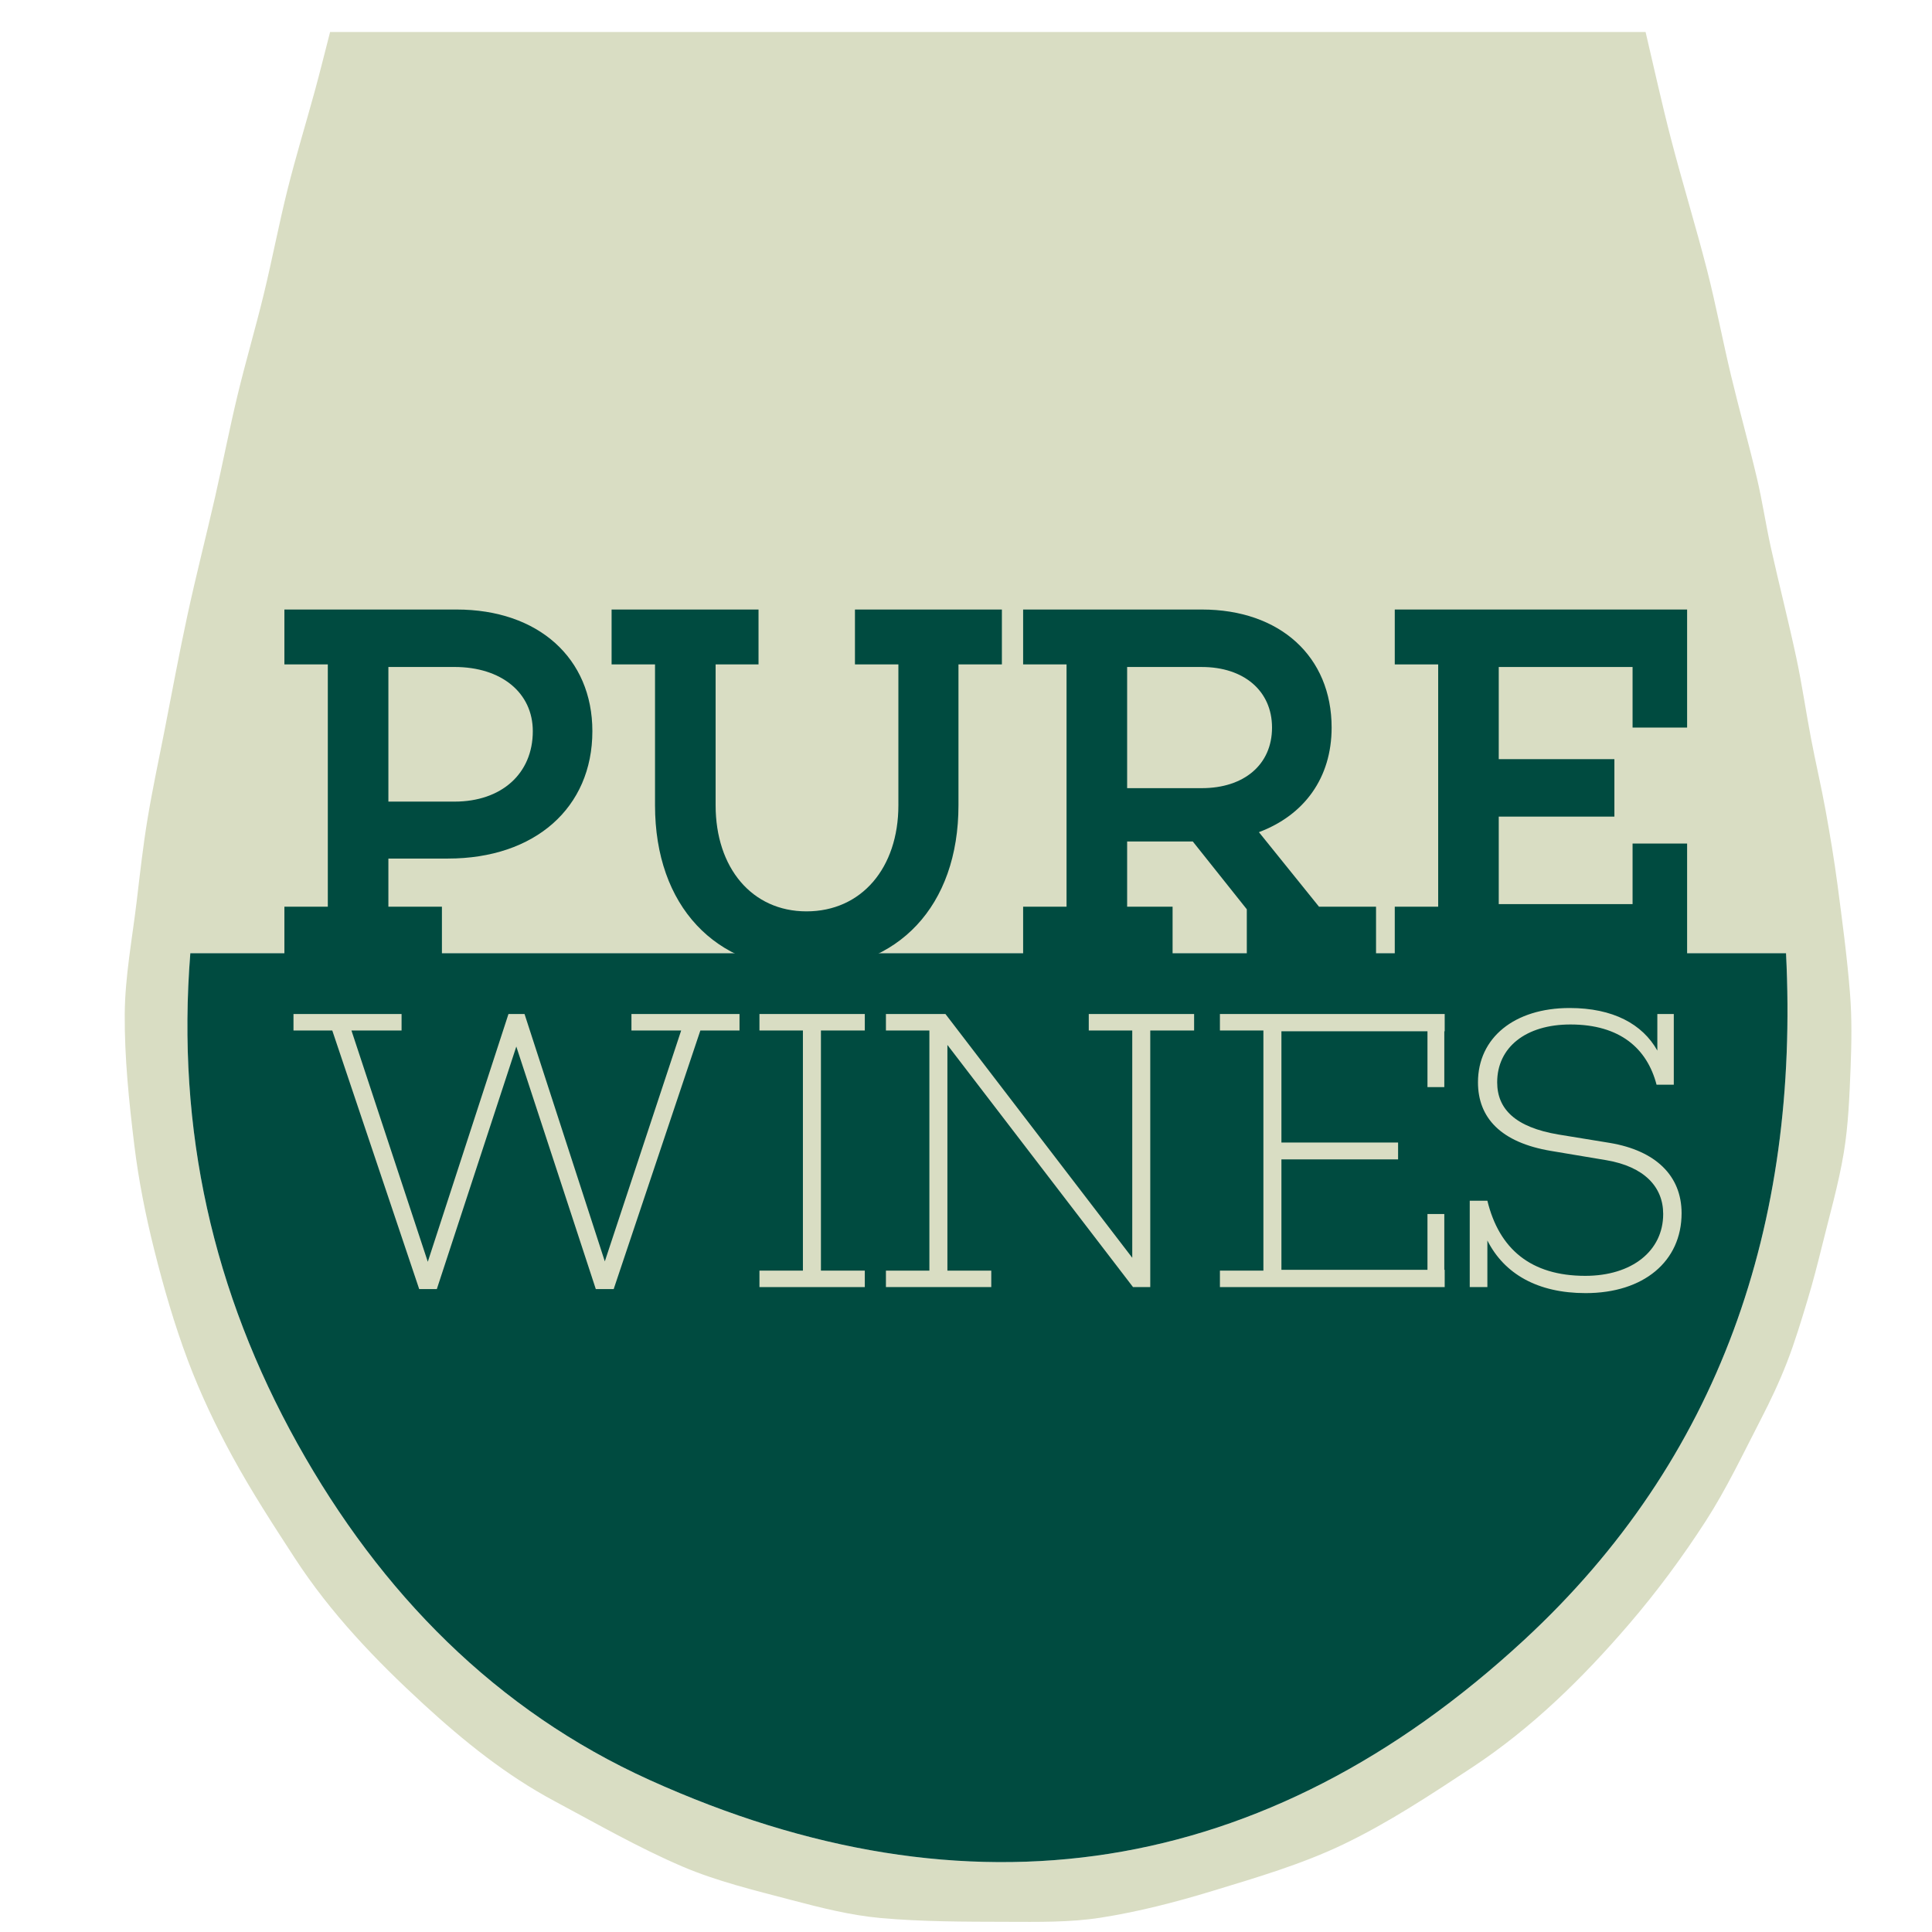 <svg xmlns="http://www.w3.org/2000/svg" xmlns:xlink="http://www.w3.org/1999/xlink" id="Layer_1" x="0px" y="0px" width="141.73px" height="141.73px" viewBox="0 0 141.73 141.73" xml:space="preserve">
<g>
	<defs>
		<rect id="SVGID_1_" x="-114.333" y="-69" width="388" height="281.334"></rect>
	</defs>
	<clipPath id="SVGID_2_">
		<use xlink:href="#SVGID_1_"></use>
	</clipPath>
	<path clip-path="url(#SVGID_2_)" fill="#D9DDC3" d="M24.215,2.348h96.504c0.625,2.648,1.201,5.301,1.886,7.926   c0.832,3.194,1.806,6.351,2.626,9.55c0.653,2.557,1.142,5.159,1.757,7.727c0.601,2.518,1.306,5.01,1.9,7.53   c0.401,1.702,0.655,3.441,1.036,5.15c0.597,2.685,1.282,5.349,1.856,8.039c0.418,1.956,0.701,3.942,1.076,5.908   c0.336,1.764,0.748,3.511,1.069,5.277c0.329,1.808,0.631,3.624,0.873,5.446c0.347,2.646,0.704,5.292,0.915,7.951   c0.147,1.826,0.117,3.676,0.044,5.51c-0.084,2.077-0.162,4.172-0.501,6.215c-0.384,2.313-1.041,4.578-1.602,6.86   c-0.32,1.293-0.65,2.585-1.035,3.859c-0.47,1.557-0.937,3.118-1.523,4.629c-0.554,1.428-1.211,2.819-1.912,4.178   c-1.304,2.523-2.524,5.114-4.056,7.486c-1.7,2.634-3.58,5.177-5.615,7.546c-3.411,3.973-7.146,7.636-11.51,10.516   c-3.063,2.021-6.156,4.065-9.444,5.643c-3.059,1.468-6.362,2.434-9.615,3.425c-2.688,0.819-5.431,1.527-8.198,1.96   c-2.273,0.355-4.617,0.31-6.928,0.304c-3.083-0.008-6.18-0.005-9.246-0.281c-2.205-0.2-4.394-0.761-6.548-1.327   c-2.688-0.709-5.425-1.363-7.972-2.452c-3.215-1.377-6.274-3.138-9.372-4.793c-3.534-1.887-6.658-4.403-9.605-7.111   c-3.511-3.224-6.822-6.675-9.454-10.724c-1.578-2.427-3.16-4.862-4.549-7.405c-1.246-2.28-2.374-4.654-3.29-7.089   c-0.993-2.645-1.783-5.381-2.471-8.127c-0.63-2.515-1.142-5.078-1.456-7.651c-0.389-3.188-0.724-6.41-0.705-9.614   c0.019-2.774,0.552-5.549,0.881-8.319c0.237-1.994,0.459-3.993,0.785-5.972c0.357-2.171,0.821-4.325,1.245-6.485   c0.556-2.838,1.078-5.686,1.691-8.512c0.626-2.891,1.361-5.755,2.021-8.638c0.567-2.491,1.054-5.001,1.652-7.485   c0.597-2.484,1.324-4.937,1.926-7.42c0.621-2.557,1.11-5.149,1.749-7.701c0.608-2.426,1.342-4.817,2.001-7.228   C23.478,5.273,23.816,3.891,24.215,2.348 M13.962,69.928c-1.032,12.997,1.68,24.887,7.858,35.978   c6.115,10.974,14.597,19.59,25.844,24.677c23.372,10.569,45.156,7.269,64.13-10.264c14.354-13.262,20.219-30.474,19.228-50.391   H13.962z"></path>
	<path clip-path="url(#SVGID_2_)" fill="#004B40" d="M13.962,69.928h117.06c0.991,19.917-4.873,37.129-19.228,50.391   c-18.975,17.532-40.759,20.833-64.13,10.264c-11.247-5.087-19.729-13.703-25.844-24.677C15.642,94.814,12.93,82.925,13.962,69.928"></path>
	<path clip-path="url(#SVGID_2_)" fill="#004B40" d="M33.493,44.714c6,0,9.963,3.57,9.963,8.926c0,5.622-4.222,9.343-10.593,9.343   h-4.371v3.533h3.927v4.027H20.863v-4.027h3.185V48.74h-3.185v-4.026H33.493z M33.345,58.805c3.445,0,5.741-2.051,5.741-5.166   c0-2.81-2.295-4.71-5.741-4.71h-4.853v9.875H33.345z"></path>
	<path clip-path="url(#SVGID_2_)" fill="#004B40" d="M70.313,48.741v10.331c0,7.406-4.445,12.04-11.149,12.04   c-6.667,0-11.112-4.634-11.112-12.04V48.741h-3.186v-4.027h10.779v4.027h-3.148v10.331c0,4.596,2.667,7.785,6.667,7.785   c4.037,0,6.741-3.189,6.741-7.785V48.741h-3.186v-4.027h10.779v4.027H70.313z"></path>
	<path clip-path="url(#SVGID_2_)" fill="#004B40" d="M100.944,70.542h-9.479v-3.837l-3.964-4.976h-4.815v4.785h3.334v4.027H75.056   v-4.027h3.185V48.741h-3.185v-4.027h13.111c5.74,0,9.52,3.456,9.52,8.66c0,3.685-2,6.419-5.334,7.673l4.408,5.468h4.184V70.542z    M88.167,57.818c3.074,0,5.148-1.709,5.148-4.444c0-2.698-2.074-4.444-5.148-4.444h-5.481v8.888H88.167z"></path>
	<polygon clip-path="url(#SVGID_2_)" fill="#004B40" points="123.765,53.374 119.764,53.374 119.764,48.93 109.947,48.93    109.947,55.691 118.431,55.691 118.431,59.906 109.947,59.906 109.947,66.325 119.764,66.325 119.764,61.882 123.765,61.882    123.765,70.542 102.319,70.542 102.319,66.515 105.504,66.515 105.504,48.741 102.319,48.741 102.319,44.714 123.765,44.714  "></polygon>
	<polygon clip-path="url(#SVGID_2_)" fill="#D9DDC3" points="45.029,94.538 45.029,94.567 43.708,94.567 37.876,76.774    32.045,94.567 30.752,94.567 24.375,75.596 21.53,75.596 21.53,74.387 29.459,74.387 29.459,75.596 25.782,75.596 31.383,92.563    37.301,74.387 38.479,74.387 44.369,92.534 49.97,75.596 46.322,75.596 46.322,74.387 54.25,74.387 54.25,75.596 51.378,75.596     "></polygon>
	<polygon clip-path="url(#SVGID_2_)" fill="#D9DDC3" points="60.223,93.212 63.441,93.212 63.441,94.42 55.713,94.42 55.713,93.212    58.901,93.212 58.901,75.596 55.713,75.596 55.713,74.387 63.441,74.387 63.441,75.596 60.223,75.596  "></polygon>
	<polygon clip-path="url(#SVGID_2_)" fill="#D9DDC3" points="84.382,75.596 84.382,94.42 83.118,94.42 69.501,76.656 69.501,93.212    72.719,93.212 72.719,94.42 64.991,94.42 64.991,93.212 68.179,93.212 68.179,75.596 64.991,75.596 64.991,74.387 69.357,74.387    83.061,92.27 83.061,75.596 79.871,75.596 79.871,74.387 87.599,74.387 87.599,75.596  "></polygon>
	<polygon clip-path="url(#SVGID_2_)" fill="#D9DDC3" points="104.718,75.654 94.004,75.654 94.004,83.815 102.563,83.815    102.563,85.052 94.004,85.052 94.004,93.153 104.718,93.153 104.718,89.059 105.953,89.059 105.953,93.153 105.982,93.153    105.982,94.42 89.492,94.42 89.492,93.212 92.682,93.212 92.682,75.596 89.492,75.596 89.492,74.387 105.982,74.387    105.982,75.654 105.953,75.654 105.953,79.749 104.718,79.749  "></polygon>
	<path clip-path="url(#SVGID_2_)" fill="#D9DDC3" d="M118.103,83.844c3.332,0.561,5.257,2.388,5.257,5.157   c0,3.533-2.784,5.861-7.038,5.861c-3.533,0-5.974-1.415-7.209-3.86v3.418h-1.294v-6.334h1.294c0.861,3.536,3.188,5.509,7.181,5.509   c3.42,0,5.716-1.826,5.716-4.536c0-2.004-1.406-3.476-4.164-3.947l-4.051-0.679c-3.706-0.617-5.372-2.444-5.372-5.036   c0-3.27,2.671-5.45,6.723-5.45c3.188,0,5.343,1.178,6.435,3.122v-2.682h1.207v5.187h-1.264c-0.691-2.651-2.673-4.419-6.319-4.419   c-3.276,0-5.373,1.679-5.373,4.242c0,1.974,1.349,3.297,4.479,3.828L118.103,83.844z"></path>
</g>
</svg>